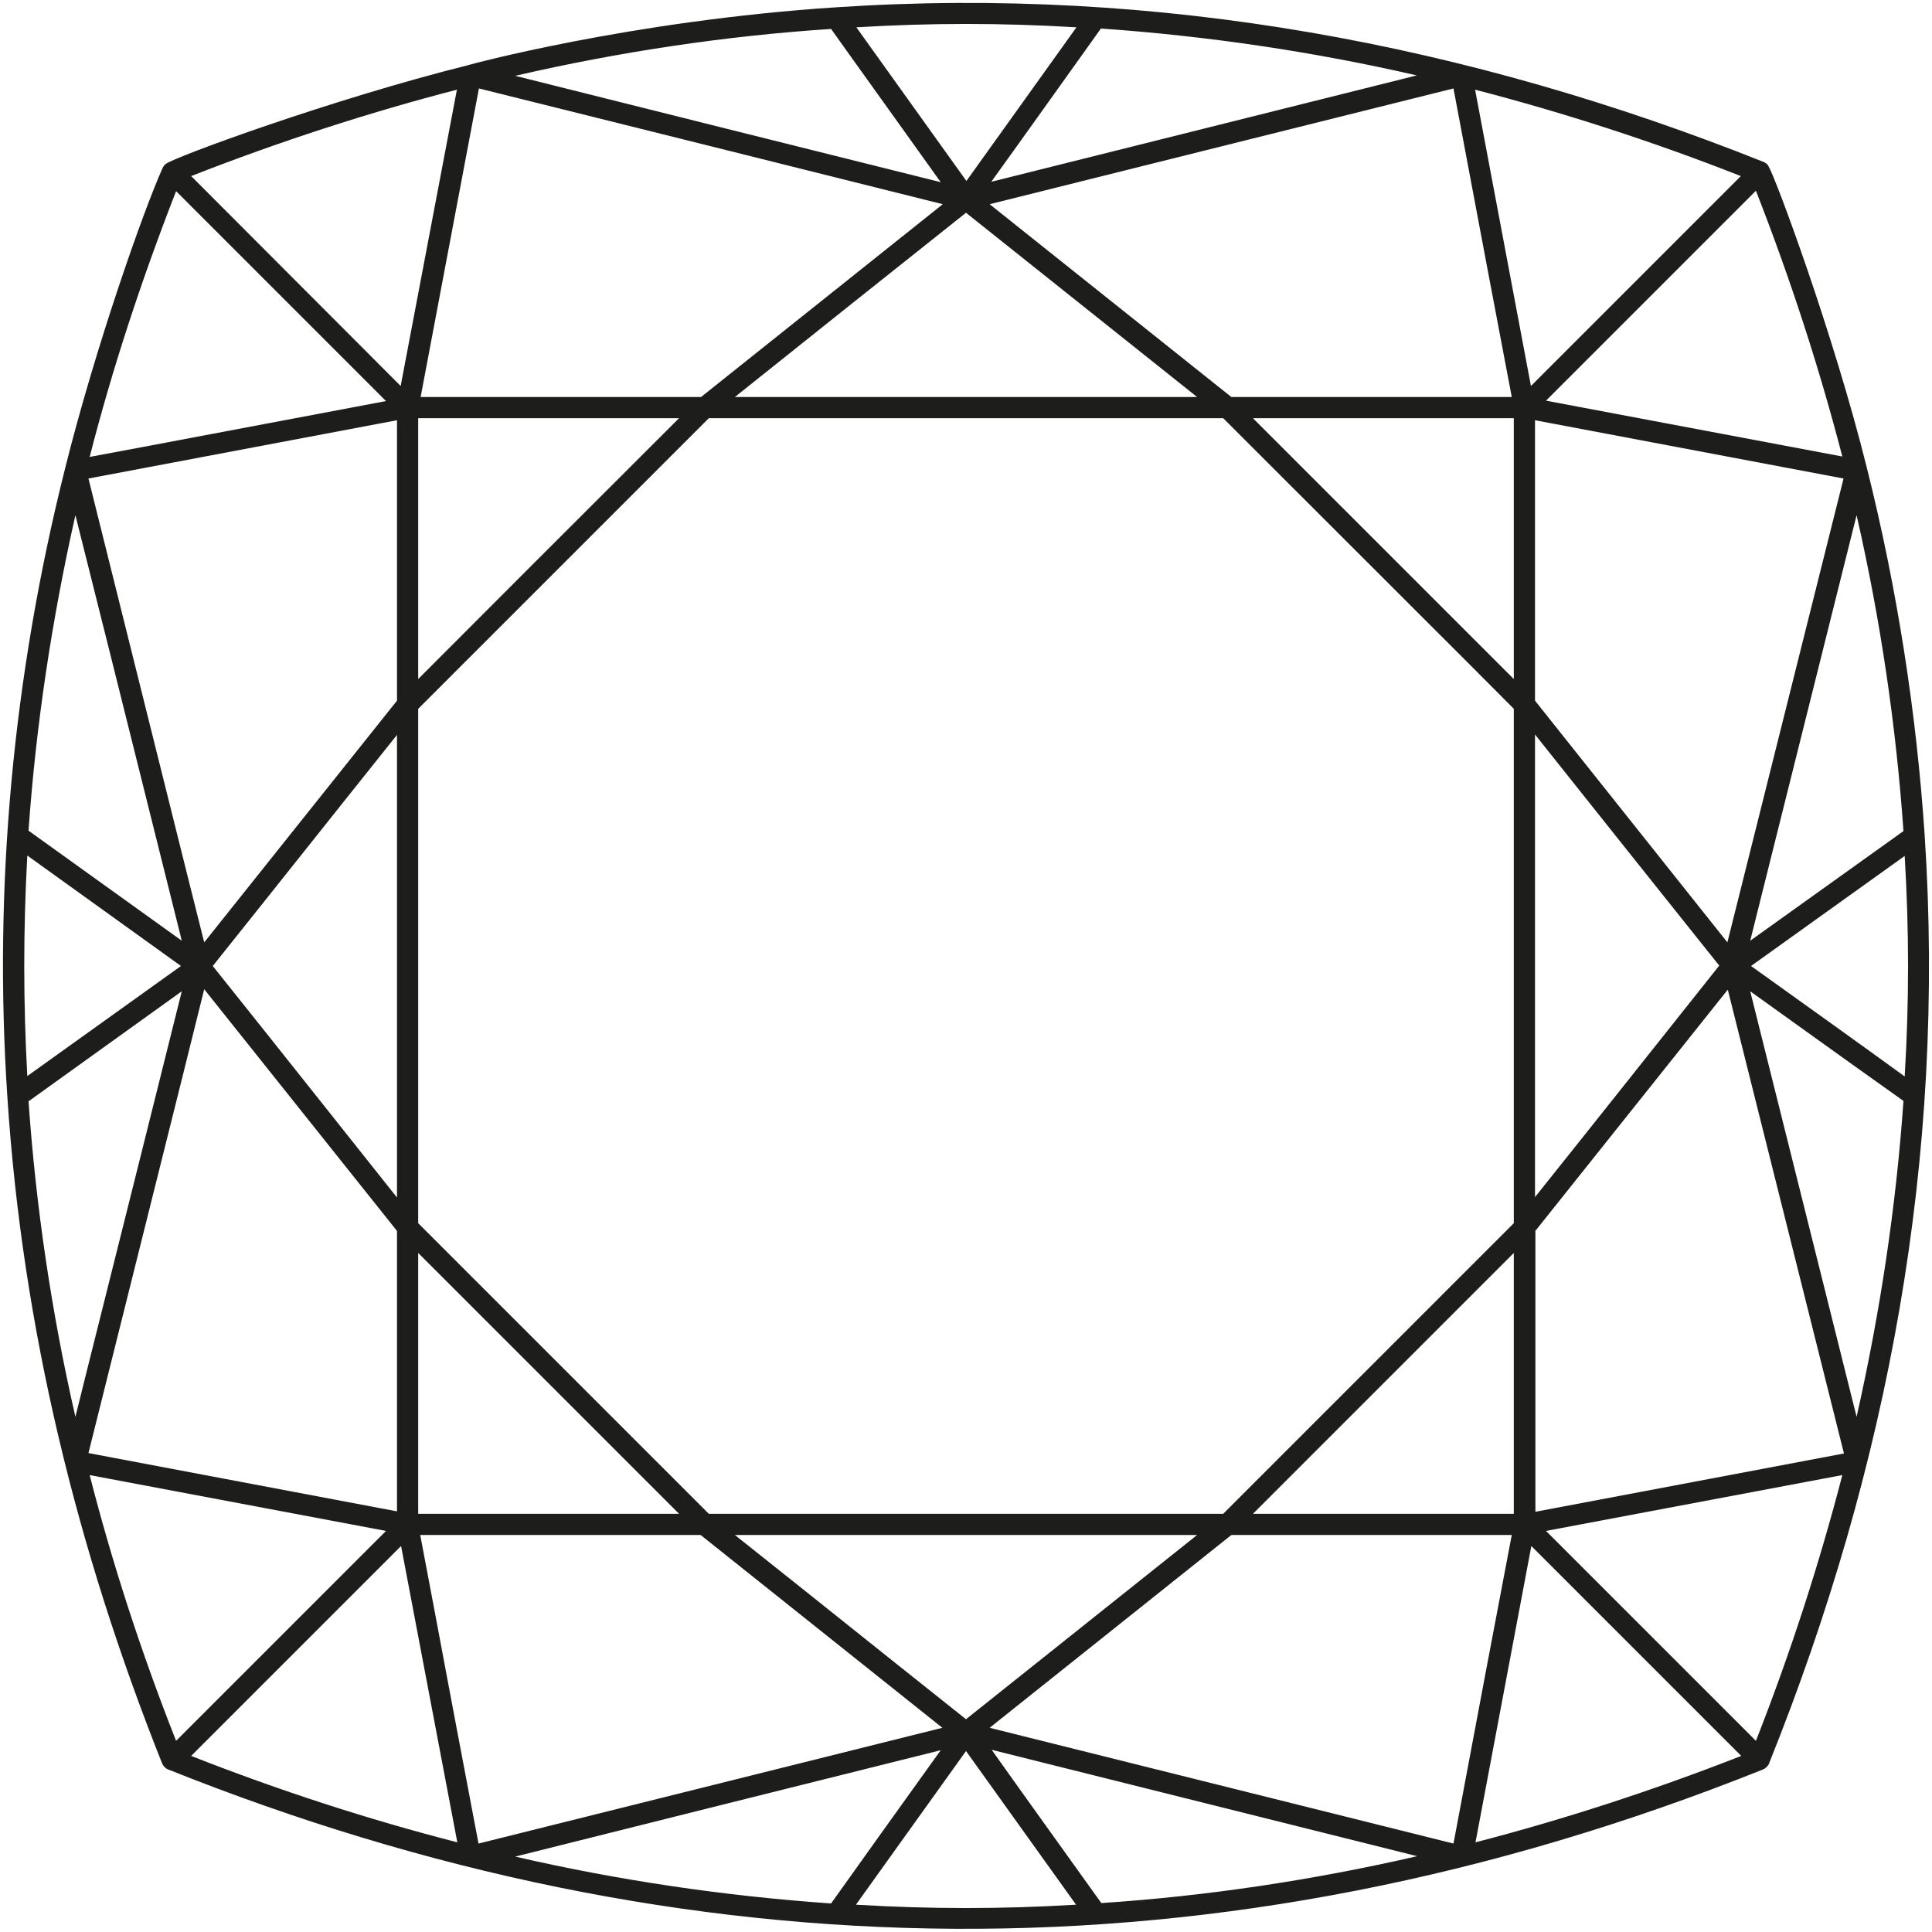 <?xml version="1.0" encoding="UTF-8"?>
<svg width="474px" height="474px" viewBox="0 0 474 474" version="1.1" xmlns="http://www.w3.org/2000/svg" xmlns:xlink="http://www.w3.org/1999/xlink">
    <title>Timantti_etusivu2</title>
    <g id="Page-1" stroke="none" stroke-width="1" fill="none" fill-rule="evenodd">
        <g id="Timantti_etusivu2" fill="#1D1D1B" fill-rule="nonzero">
            <path d="M472.2,204.9 L472.2,204.9 C470.2,175 465.5,144.6 458,114.7 C449.8,81.8 435.7,43.8 433.9,40.8 C433.7,40.4 433.4,40.1 433,39.9 C432.8,39.8 432.7,39.7 432.6,39.7 C360.4,10.9 284.3,-3.5 205,1.8 C154.6,5.1 114.6,16 114.8,16 C81.2,24.4 42.9,38.5 40.7,40.2 C40.4,40.4 40.1,40.8 39.9,41.2 C34.9,52.4 23.3,85.6 16,114.8 C3.1,166.1 -1.6,217.9 1.8,269 L1.8,269 C5.5,326 19,380.5 39.8,432.7 C40.3,433.8 41.5,434.3 41.2,434.1 C167.9,484.8 298.7,487.7 432.6,434.1 C433.7,433.6 434.2,432.4 434,432.7 C463.3,359.8 477.4,283.9 472.2,204.9 Z M429.6,237 C439.2,230.1 464.4,212.1 467.3,210 C468.4,228.5 468.4,245.6 467.3,264.1 C456.3,256.1 444.4,247.6 429.6,237 Z M44.4,237 L6.7,264 C5.7,245.9 5.7,228.1 6.7,209.9 L44.4,237 Z M356.6,452.3 L242.8,423.9 L302.1,376.6 L370.9,376.6 C363.8,414.1 366.8,397.9 356.6,452.3 Z M52.2,237 C72.5,211.6 77.1,205.7 97.4,180.3 L97.4,293.8 C77.1,268.3 72.5,262.4 52.2,237 Z M102.6,300.1 L102.6,173.9 C138.3,138.2 121.9,154.6 173.9,102.6 L300.1,102.6 C367.4,169.9 353.1,155.5 371.4,173.9 L371.4,300.1 C356,315.5 369,302.5 300.1,371.4 L173.9,371.4 C120.7,318.2 135.4,332.9 102.6,300.1 Z M376.6,293.7 L376.6,180.2 C396.9,205.7 401.5,211.5 421.8,236.9 C401.5,262.4 396.9,268.3 376.6,293.7 Z M376.6,171.9 L376.6,103.1 L452.3,117.4 L423.8,231.2 L376.6,171.9 Z M371.4,166.6 C357.9,153.1 369.3,164.5 307.4,102.6 L371.4,102.6 L371.4,166.6 Z M237,52.2 L293.7,97.4 L180.3,97.4 C209.6,74 207.7,75.5 237,52.2 Z M180.3,376.6 L293.7,376.6 L237,421.8 C207.7,398.5 209.6,399.9 180.3,376.6 Z M371.4,307.4 L371.4,371.4 L307.4,371.4 C370.9,307.9 360,318.8 371.4,307.4 Z M376.6,302.1 L423.9,242.8 L452.4,356.6 L376.7,370.9 L376.7,302.1 L376.6,302.1 Z M370.9,97.4 L302.1,97.4 L242.8,50.1 L356.6,21.7 C366.8,75.9 363.9,60.5 370.9,97.4 Z M102.6,166.6 L102.6,102.6 L166.6,102.6 C121.2,147.9 135.5,133.7 102.6,166.6 Z M102.6,307.4 C132.8,337.6 118.4,323.2 166.6,371.4 L102.6,371.4 L102.6,307.4 Z M231.3,50.1 L172,97.4 L103.2,97.4 C110.3,59.9 107.2,76.1 117.5,21.7 C152.4,30.4 189,39.5 231.3,50.1 Z M43.2,46.9 L94.7,98.4 C66.5,103.7 34.5,109.8 22,112.1 C27.5,90.6 34.7,68.7 43.2,46.9 Z M21.7,117.4 L97.4,103.1 L97.4,171.9 L50.1,231.2 C42.8,202 54.5,249 21.7,117.4 Z M50.1,242.7 L97.4,302 L97.4,370.8 L21.7,356.5 C49.2,246.4 46.6,256.9 50.1,242.7 Z M94.7,375.6 L43.2,427.1 C34.6,405.3 27.5,383.4 22,361.9 C34.7,364.3 68.2,370.6 94.7,375.6 Z M117.4,452.3 C107.1,398.1 110.1,413.5 103.1,376.6 L171.9,376.6 L231.2,423.9 C189,434.4 152.4,443.6 117.4,452.3 Z M429.4,230.8 L455.5,126.4 C461.4,152.2 465.2,178.2 467,203.9 L429.4,230.8 Z M379.3,98.3 L430.8,46.8 C439.3,68.5 446.4,90.4 452,112 L379.3,98.3 Z M427.1,43.2 L375.6,94.7 L361.9,22 C383.5,27.6 405.5,34.7 427.1,43.2 Z M243.2,44.6 C250.2,34.9 263.3,16.5 270.1,7 C295.9,8.8 321.9,12.6 347.6,18.5 L243.2,44.6 Z M264.1,6.7 L237.1,44.4 L210.1,6.7 C228.5,5.6 245.5,5.6 264.1,6.7 Z M203.9,7.1 C207.5,12.2 224.4,35.7 230.8,44.7 C174.2,30.6 178.8,31.7 126.4,18.6 C152,12.7 178,8.8 203.9,7.1 Z M98.3,94.7 L46.9,43.2 C68.6,34.7 90.5,27.6 112.1,22 L98.3,94.7 Z M18.5,126.4 C18.7,127.1 32.2,181 44.6,230.8 L7,203.8 C8.8,178.1 12.7,152.1 18.5,126.4 Z M44.6,243.2 C28.6,307.4 21,337.4 18.5,347.6 C12.6,321.9 8.8,295.9 7,270.2 L44.6,243.2 Z M46.9,430.8 L98.4,379.3 L112.2,452 C90.4,446.4 68.5,439.3 46.9,430.8 Z M230.8,429.4 C224.4,438.3 207.5,461.9 203.9,467 C178.1,465.2 152,461.4 126.4,455.5 C178.8,442.4 174.2,443.5 230.8,429.4 Z M210,467.3 L237,429.6 L264,467.3 C245.5,468.4 228.5,468.4 210,467.3 Z M270.2,466.9 C263.4,457.4 250.1,438.9 243.3,429.3 L347.7,455.4 C322,461.3 296,465.2 270.2,466.9 Z M375.7,379.3 C394.6,398.2 407.8,411.4 427.2,430.8 C405.5,439.3 383.6,446.4 362,452 L375.7,379.3 Z M430.8,427.1 C400.5,396.8 410.5,406.8 379.3,375.6 L452,361.9 C446.4,383.5 439.3,405.5 430.8,427.1 Z M455.5,347.6 L429.4,243.2 C435.7,247.7 452.2,259.6 467,270.1 C465.2,295.9 461.3,321.9 455.5,347.6 Z" id="Shape"></path>
        </g>
    </g>
</svg>